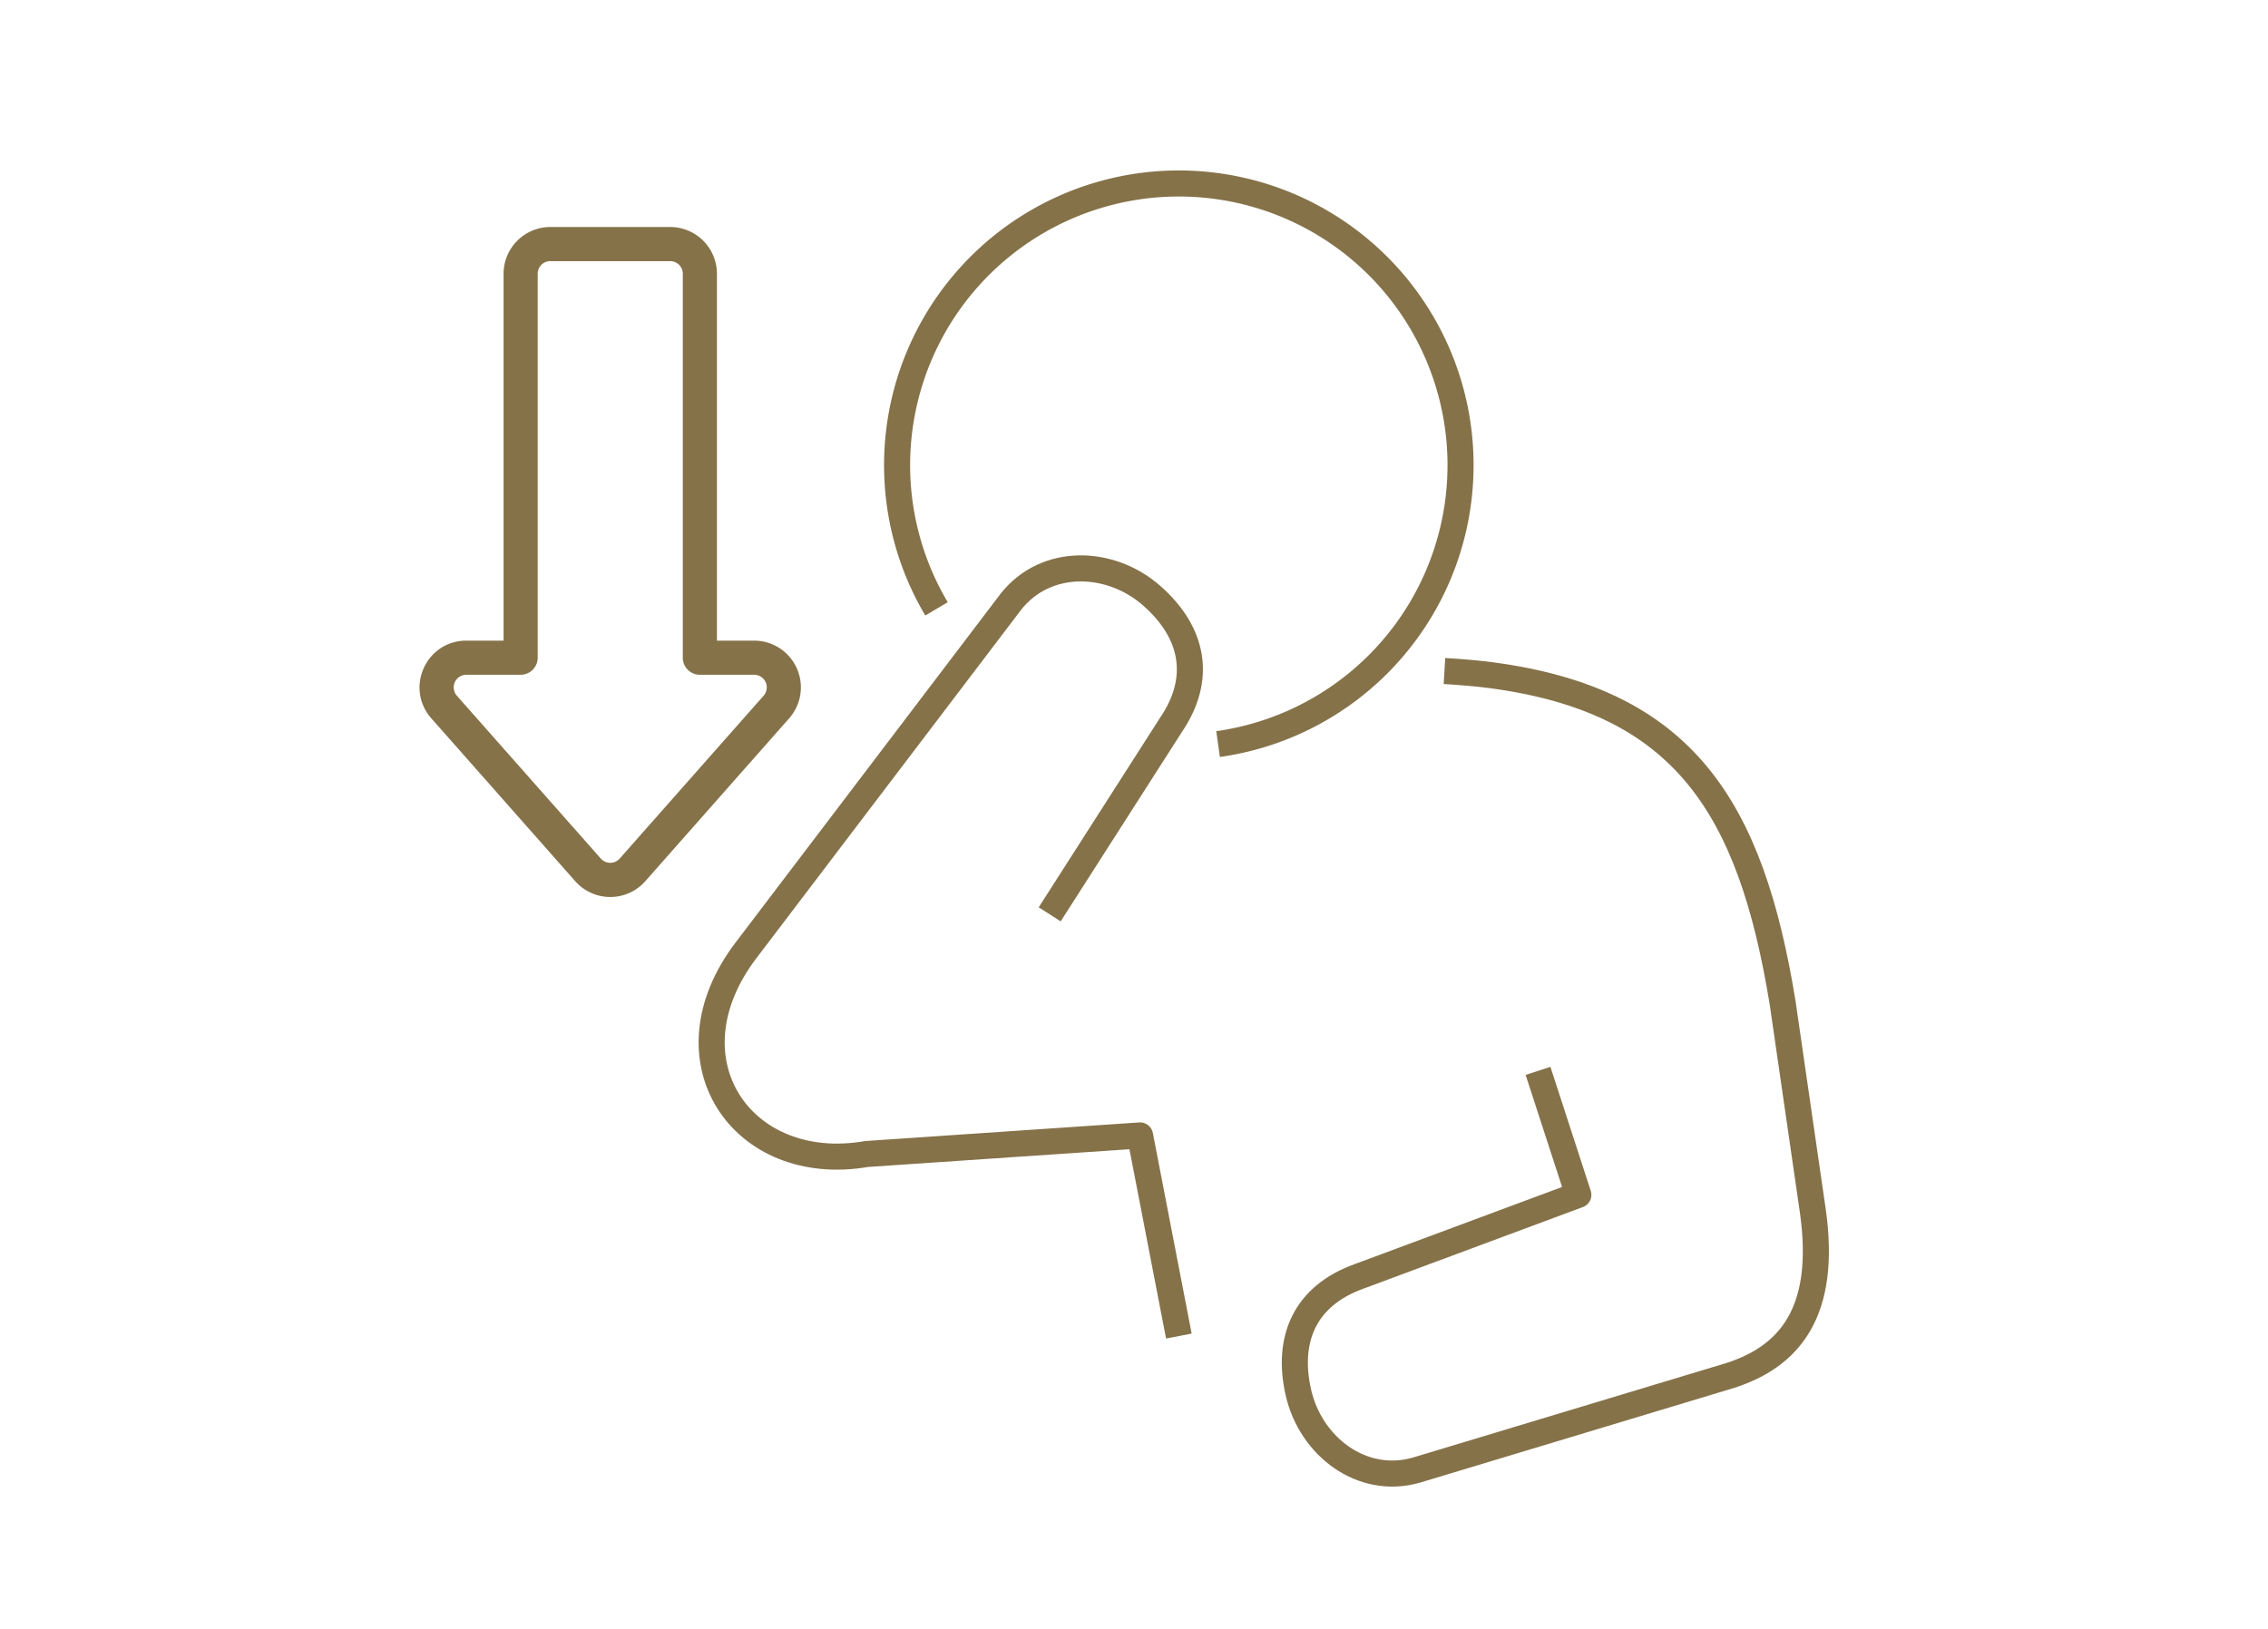 <svg xmlns="http://www.w3.org/2000/svg" xmlns:xlink="http://www.w3.org/1999/xlink" width="174" height="125" viewBox="0 0 174 125">
  <defs>
    <clipPath id="clip-path">
      <rect id="Rectangle_12447" data-name="Rectangle 12447" width="174" height="125" transform="translate(16670 -3538)" fill="#fff" stroke="#707070" stroke-width="1" opacity="0.358"/>
    </clipPath>
    <clipPath id="clip-path-2">
      <rect id="Rectangle_12438" data-name="Rectangle 12438" width="87.715" height="101.984" transform="translate(0 0)" fill="none" stroke="#857249" stroke-width="1"/>
    </clipPath>
  </defs>
  <g id="Mask_Group_21309" data-name="Mask Group 21309" transform="translate(-16670 3538)" clip-path="url(#clip-path)">
    <g id="Group_91047" data-name="Group 91047">
      <g id="Group_91043" data-name="Group 91043" transform="translate(15324.455 -5428.922)">
        <g id="Group_91008" data-name="Group 91008" transform="translate(1398.643 1903.508)" clip-path="url(#clip-path-2)">
          <path id="Path_97601" data-name="Path 97601" d="M26.936,47.266l9.289-14.513c2.463-3.608,1.722-7.134-1.457-9.933s-8.123-2.946-10.809.458L3.645,50.018c-6.4,8.4-.338,17.3,9.25,15.639l20.973-1.424,2.977,15.393" transform="translate(0.498 10.309)" fill="none" stroke="#857249" stroke-linejoin="round" stroke-width="2"/>
          <path id="Path_97602" data-name="Path 97602" d="M13.526,33.639a21.614,21.614,0,1,1,21.6,10.375" transform="translate(5.226 0.497)" fill="none" stroke="#857249" stroke-linejoin="round" stroke-width="2"/>
          <path id="Path_97603" data-name="Path 97603" d="M42.358,25.979c1.31.079,2.582.184,3.614.325C60.794,28.284,65.86,36.5,68.3,51.422l2.308,15.911c1.149,7.929-1.861,11.281-6.36,12.714L40.2,87.3c-4.171,1.191-8.1-1.817-9.044-5.942s.512-7.426,4.618-8.913l16.856-6.27-3.094-9.512" transform="translate(15.362 12.925)" fill="none" stroke="#857249" stroke-linejoin="round" stroke-width="2"/>
        </g>
        <path id="Path_97612" data-name="Path 97612" d="M3.587,20.2a.969.969,0,0,1-.968-.968V10.035a.969.969,0,0,1,.968-.968H33.05a1.309,1.309,0,0,0,1.309-1.309V3.593a.968.968,0,0,1,1.609-.725L48.462,13.907a.968.968,0,0,1,0,1.451L35.968,26.4a.968.968,0,0,1-1.609-.725V21.507A1.309,1.309,0,0,0,33.05,20.2Zm30.266,8.743a3.612,3.612,0,0,0,1.487.324,3.556,3.556,0,0,0,2.362-.906L50.2,17.32a3.587,3.587,0,0,0,0-5.376L37.7.905A3.587,3.587,0,0,0,31.74,3.593V6.448H3.587A3.591,3.591,0,0,0,0,10.035V19.23a3.591,3.591,0,0,0,3.587,3.587H31.74v2.855a3.547,3.547,0,0,0,2.113,3.27" transform="translate(1406.996 1908.341) rotate(90)" fill="#857249"/>
      </g>
    </g>
  </g>
</svg>
